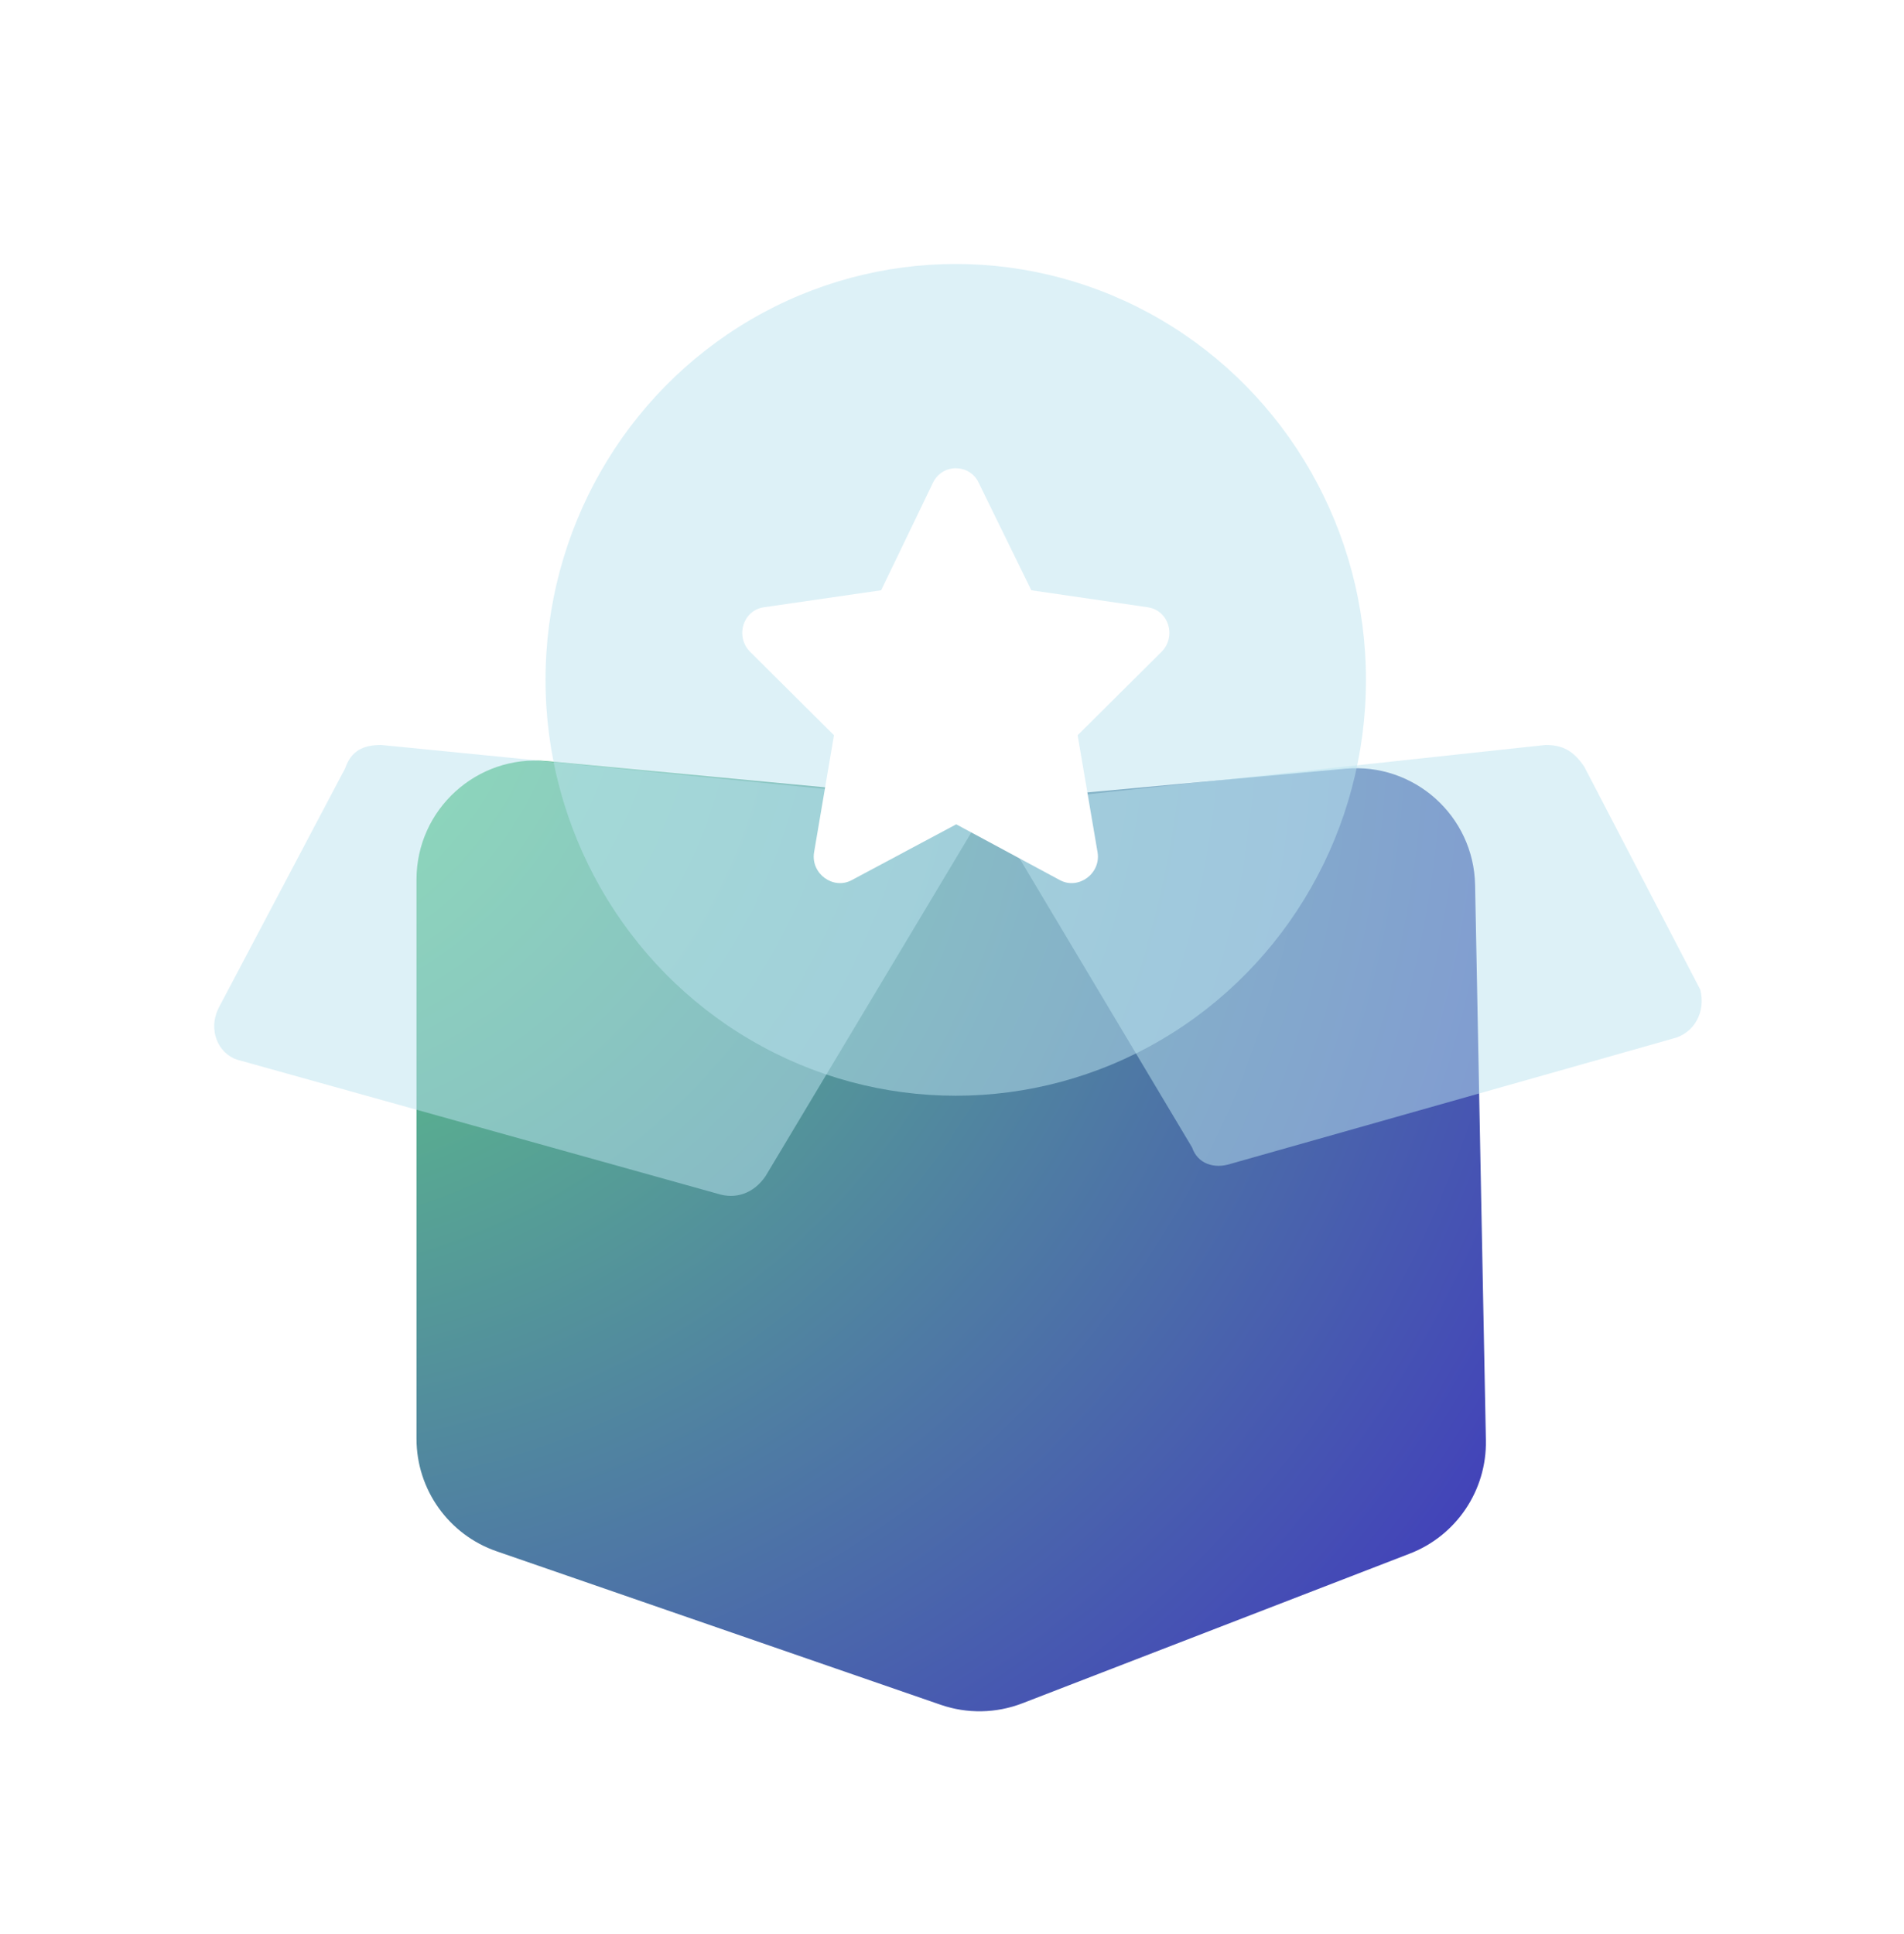 <?xml version="1.0" encoding="UTF-8"?>
<svg xmlns="http://www.w3.org/2000/svg" width="64" height="65" viewBox="0 0 64 65" fill="none">
  <path d="M14 29.559C14 27.202 16.029 25.356 18.376 25.577L32.629 26.923C32.876 26.946 33.124 26.946 33.371 26.924L45.218 25.835C47.531 25.623 49.538 27.419 49.583 29.741L49.946 48.405C49.978 50.086 48.956 51.608 47.388 52.214L34.365 57.245C33.484 57.585 32.51 57.603 31.617 57.294L16.693 52.136C15.081 51.579 14 50.061 14 48.355L14 29.559Z" fill="url(#paint0_radial_79_1004)"></path>
  <g filter="url(#filter0_i_79_1004)" data-figma-bg-blur-radius="4">
    <path d="M12.613 24.937L33 26.958L25.531 39.431C25.128 40.018 24.522 40.214 23.916 40.018L7.768 35.513C7.162 35.318 6.759 34.534 7.162 33.751L11.402 25.721C11.603 25.133 12.007 24.937 12.613 24.937Z" fill="#BCE4F1" fill-opacity="0.5"></path>
  </g>
  <g filter="url(#filter1_i_79_1004)" data-figma-bg-blur-radius="4">
    <path d="M56.024 34.808L41.17 39.013C40.613 39.196 40.056 39.013 39.87 38.464L33 26.958L51.754 24.937C52.311 24.937 52.682 25.12 53.053 25.668L56.953 33.163C57.138 33.894 56.767 34.626 56.024 34.808Z" fill="#BCE4F1" fill-opacity="0.5"></path>
  </g>
  <g filter="url(#filter2_i_79_1004)" data-figma-bg-blur-radius="4">
    <ellipse cx="31.926" cy="22.749" rx="13.789" ry="13.977" fill="#BCE4F1" fill-opacity="0.5"></ellipse>
  </g>
  <path d="M31.363 16.218L29.618 19.838L25.67 20.41C24.972 20.518 24.704 21.389 25.214 21.907L28.033 24.71L27.362 28.657C27.255 29.365 28.006 29.909 28.624 29.583L32.142 27.704L35.633 29.583C36.25 29.909 37.002 29.365 36.895 28.657L36.223 24.71L39.043 21.907C39.553 21.389 39.285 20.518 38.586 20.41L34.666 19.838L32.894 16.218C32.598 15.591 31.685 15.564 31.363 16.218Z" fill="white"></path>
  <defs>
    <filter id="filter0_i_79_1004" x="3" y="20.937" width="34" height="23.155" filterUnits="userSpaceOnUse" color-interpolation-filters="sRGB">
      <feFlood flood-opacity="0" result="BackgroundImageFix"></feFlood>
      <feBlend mode="normal" in="SourceGraphic" in2="BackgroundImageFix" result="shape"></feBlend>
      <feColorMatrix in="SourceAlpha" type="matrix" values="0 0 0 0 0 0 0 0 0 0 0 0 0 0 0 0 0 0 127 0" result="hardAlpha"></feColorMatrix>
      <feOffset dx="0.2" dy="0.1"></feOffset>
      <feGaussianBlur stdDeviation="0.5"></feGaussianBlur>
      <feComposite in2="hardAlpha" operator="arithmetic" k2="-1" k3="1"></feComposite>
      <feColorMatrix type="matrix" values="0 0 0 0 1 0 0 0 0 1 0 0 0 0 1 0 0 0 0.6 0"></feColorMatrix>
      <feBlend mode="normal" in2="shape" result="effect1_innerShadow_79_1004"></feBlend>
    </filter>
    <clipPath id="bgblur_0_79_1004_clip_path" transform="translate(-3 -20.937)">
      <path d="M12.613 24.937L33 26.958L25.531 39.431C25.128 40.018 24.522 40.214 23.916 40.018L7.768 35.513C7.162 35.318 6.759 34.534 7.162 33.751L11.402 25.721C11.603 25.133 12.007 24.937 12.613 24.937Z"></path>
    </clipPath>
    <filter id="filter1_i_79_1004" x="29" y="20.937" width="32" height="22.145" filterUnits="userSpaceOnUse" color-interpolation-filters="sRGB">
      <feFlood flood-opacity="0" result="BackgroundImageFix"></feFlood>
      <feBlend mode="normal" in="SourceGraphic" in2="BackgroundImageFix" result="shape"></feBlend>
      <feColorMatrix in="SourceAlpha" type="matrix" values="0 0 0 0 0 0 0 0 0 0 0 0 0 0 0 0 0 0 127 0" result="hardAlpha"></feColorMatrix>
      <feOffset dx="0.2" dy="0.1"></feOffset>
      <feGaussianBlur stdDeviation="0.5"></feGaussianBlur>
      <feComposite in2="hardAlpha" operator="arithmetic" k2="-1" k3="1"></feComposite>
      <feColorMatrix type="matrix" values="0 0 0 0 1 0 0 0 0 1 0 0 0 0 1 0 0 0 0.6 0"></feColorMatrix>
      <feBlend mode="normal" in2="shape" result="effect1_innerShadow_79_1004"></feBlend>
    </filter>
    <clipPath id="bgblur_1_79_1004_clip_path" transform="translate(-29 -20.937)">
      <path d="M56.024 34.808L41.17 39.013C40.613 39.196 40.056 39.013 39.87 38.464L33 26.958L51.754 24.937C52.311 24.937 52.682 25.12 53.053 25.668L56.953 33.163C57.138 33.894 56.767 34.626 56.024 34.808Z"></path>
    </clipPath>
    <filter id="filter2_i_79_1004" x="14.138" y="4.772" width="35.577" height="35.954" filterUnits="userSpaceOnUse" color-interpolation-filters="sRGB">
      <feFlood flood-opacity="0" result="BackgroundImageFix"></feFlood>
      <feBlend mode="normal" in="SourceGraphic" in2="BackgroundImageFix" result="shape"></feBlend>
      <feColorMatrix in="SourceAlpha" type="matrix" values="0 0 0 0 0 0 0 0 0 0 0 0 0 0 0 0 0 0 127 0" result="hardAlpha"></feColorMatrix>
      <feOffset dx="0.2" dy="0.1"></feOffset>
      <feGaussianBlur stdDeviation="0.5"></feGaussianBlur>
      <feComposite in2="hardAlpha" operator="arithmetic" k2="-1" k3="1"></feComposite>
      <feColorMatrix type="matrix" values="0 0 0 0 1 0 0 0 0 1 0 0 0 0 1 0 0 0 0.6 0"></feColorMatrix>
      <feBlend mode="normal" in2="shape" result="effect1_innerShadow_79_1004"></feBlend>
    </filter>
    <clipPath id="bgblur_2_79_1004_clip_path" transform="translate(-14.138 -4.772)">
      <ellipse cx="31.926" cy="22.749" rx="13.789" ry="13.977"></ellipse>
    </clipPath>
    <radialGradient id="paint0_radial_79_1004" cx="0" cy="0" r="1" gradientUnits="userSpaceOnUse" gradientTransform="translate(4.5 19.272) rotate(37.569) scale(57.404 51.03)">
      <stop stop-color="#66ED78"></stop>
      <stop offset="1" stop-color="#413BBC"></stop>
    </radialGradient>
  </defs>
</svg>
